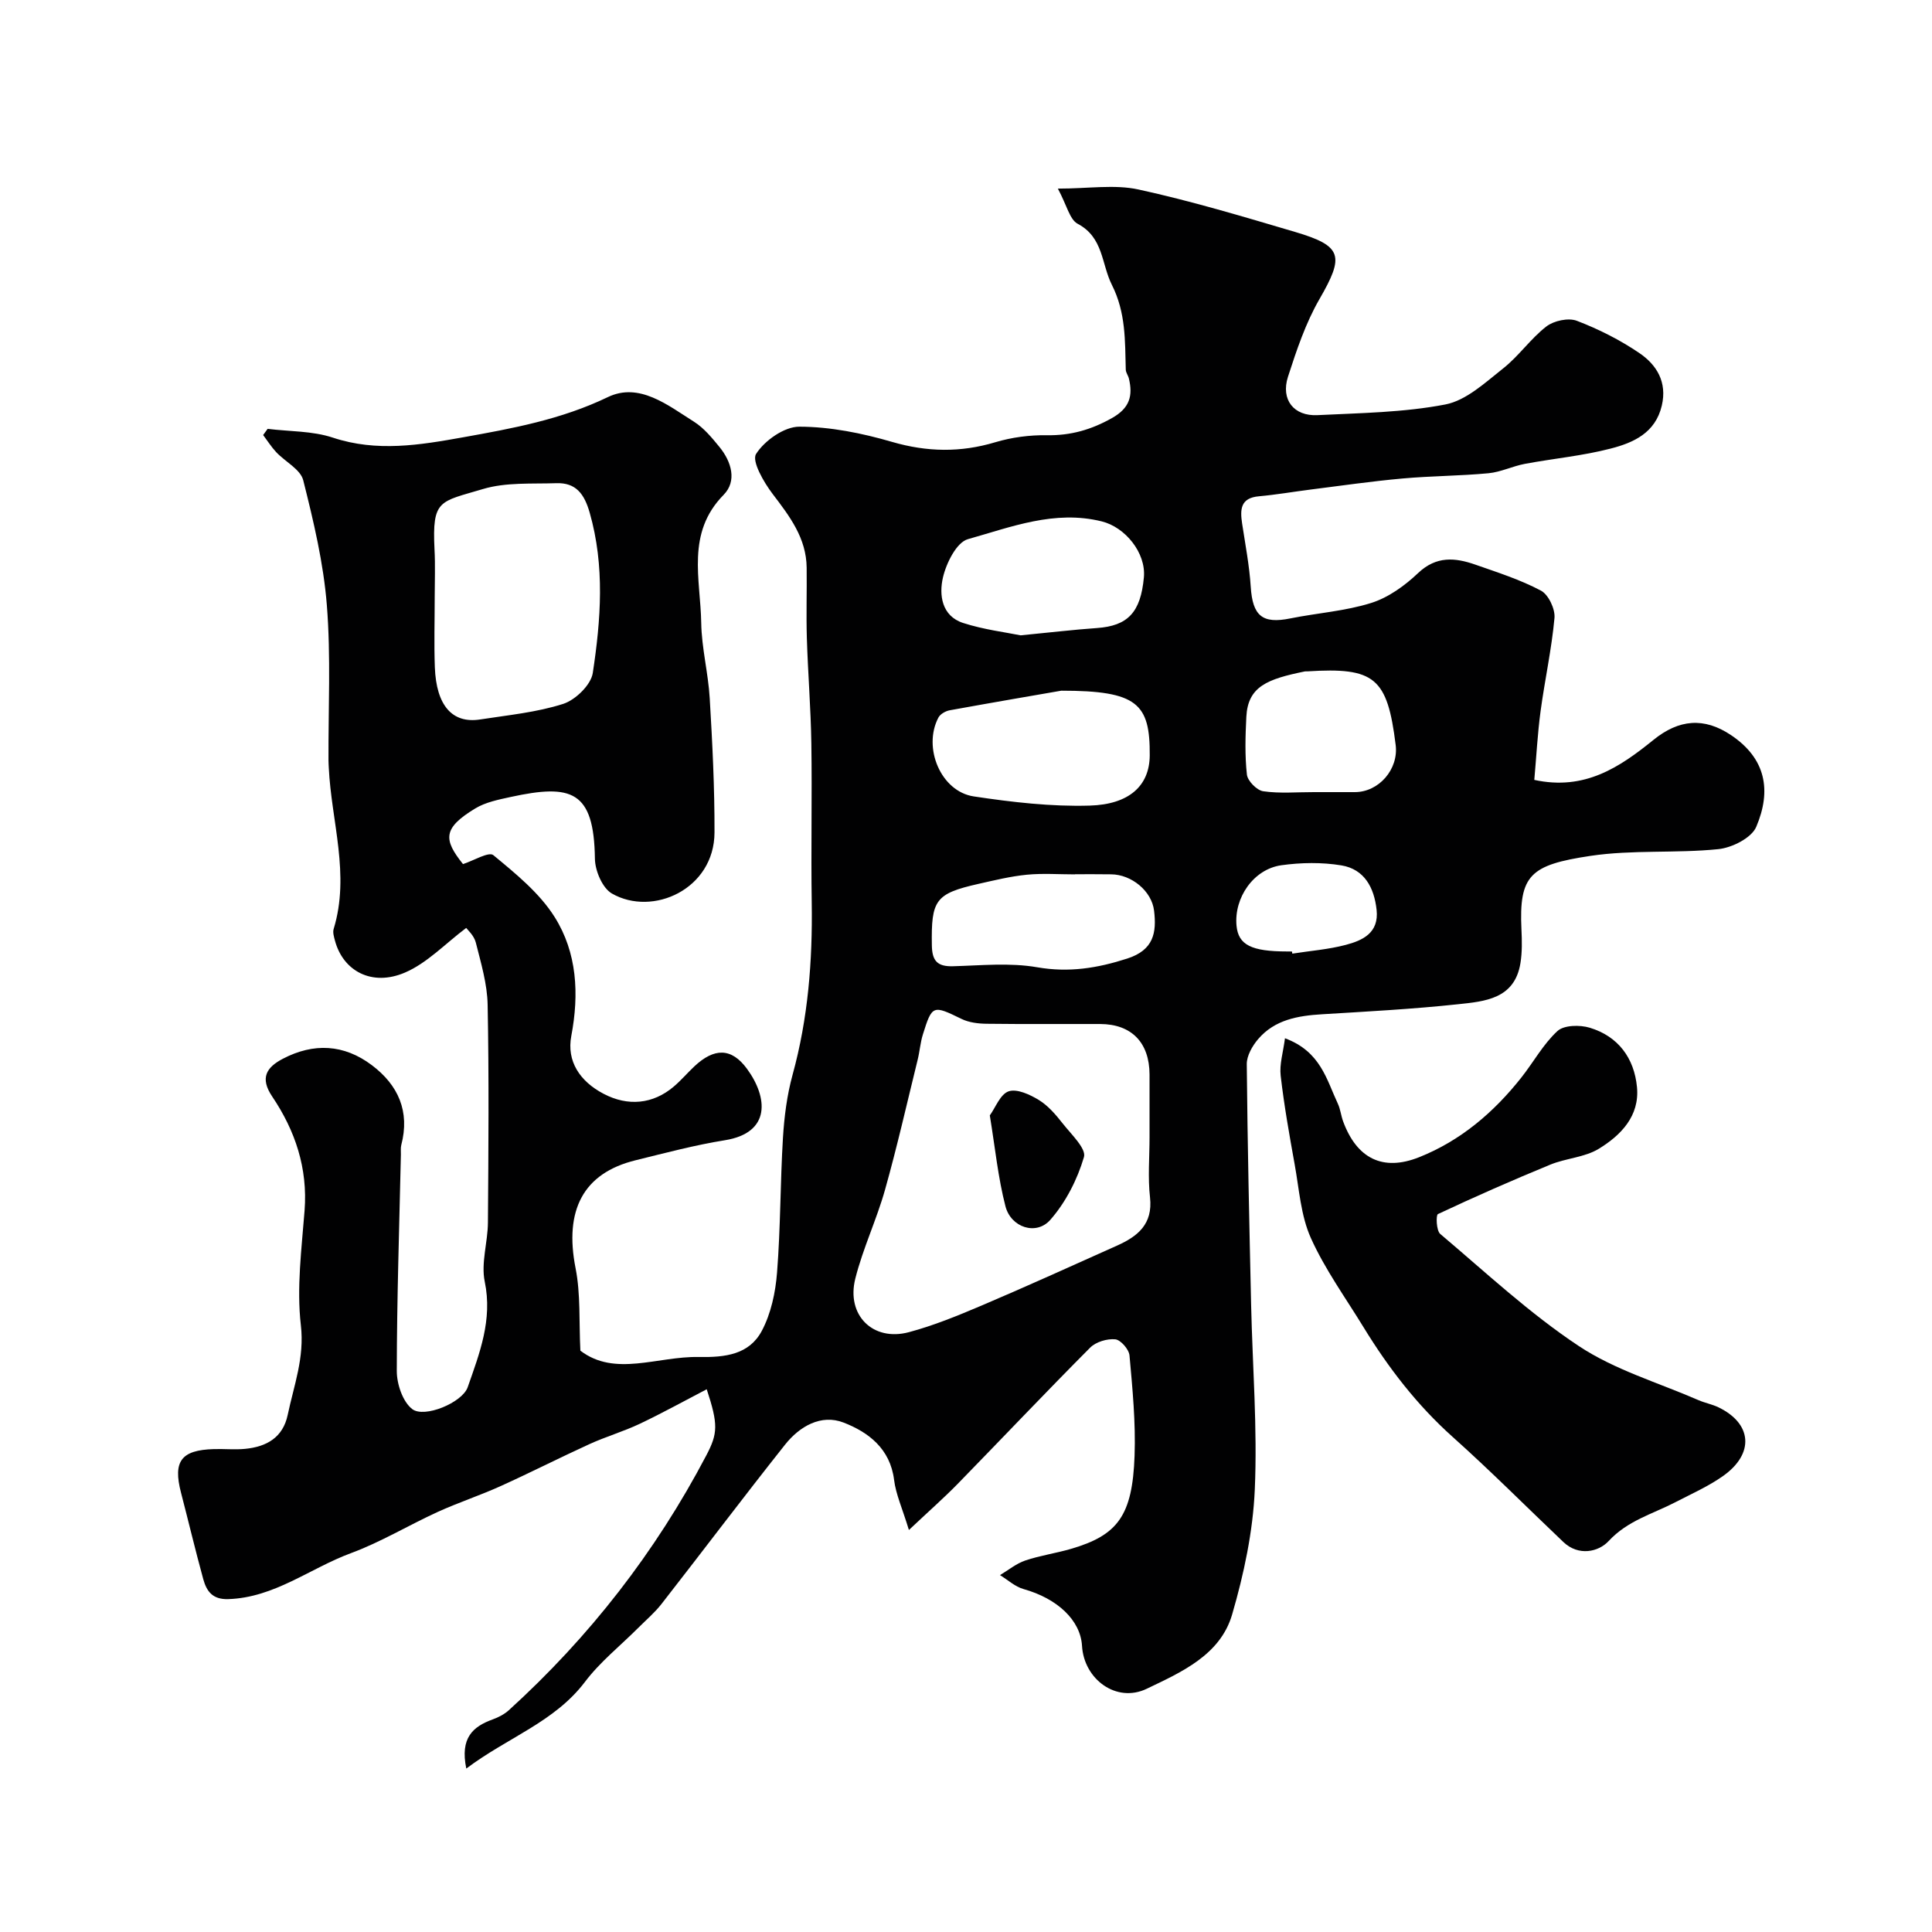 <svg enable-background="new 0 0 400 400" viewBox="0 0 400 400" xmlns="http://www.w3.org/2000/svg"><g fill="#010102"><path d="m96.54 366.16c-1.32-6.39 1.39-8.7 5.51-10.19 1.17-.43 2.37-1.05 3.29-1.88 16.71-15.18 30.37-32.74 40.88-52.74 2.41-4.59 2.5-6.41.1-13.72-4.67 2.43-9.2 4.94-13.88 7.16-3.36 1.59-6.98 2.64-10.38 4.19-6.18 2.82-12.24 5.91-18.43 8.71-4.27 1.93-8.75 3.4-13.01 5.34-6.04 2.76-11.78 6.25-17.98 8.54-8.47 3.13-15.81 9.2-25.38 9.51-3.27.11-4.49-1.64-5.18-4.14-1.63-5.95-3.06-11.95-4.61-17.92-1.68-6.48.03-8.8 6.78-9 2.16-.07 4.35.16 6.5-.05 4.41-.43 7.83-2.32 8.82-7.05 1.28-6.1 3.5-11.82 2.72-18.54-.9-7.79.16-15.85.77-23.76.67-8.77-1.94-16.53-6.7-23.59-2.61-3.87-1.18-6.06 2.21-7.83 6.37-3.33 12.65-3.01 18.4 1.32 5.48 4.12 7.93 9.59 6.11 16.54-.16.63-.06 1.33-.08 1.99-.33 14.93-.83 29.87-.85 44.8 0 2.7 1.22 6.35 3.19 7.88 2.49 1.94 10.37-1.32 11.49-4.52 2.45-7.01 5.18-13.95 3.53-21.86-.8-3.86.63-8.14.66-12.23.11-15.03.23-30.06-.06-45.09-.08-4.32-1.38-8.65-2.45-12.89-.37-1.47-1.75-2.68-1.99-3.02-4.35 3.27-8.08 7.27-12.68 9.24-6.85 2.94-12.81-.33-14.49-6.61-.21-.78-.49-1.71-.27-2.42 3.44-11.26-.48-22.27-1.01-33.39-.02-.5-.06-1-.06-1.5-.05-10.72.51-21.49-.34-32.15-.69-8.71-2.75-17.36-4.89-25.86-.57-2.26-3.73-3.83-5.59-5.81-1.01-1.08-1.81-2.36-2.71-3.55.31-.43.62-.85.93-1.28 4.52.56 9.27.41 13.51 1.82 9.11 3.02 18.02 1.53 26.95-.07 10.22-1.83 20.36-3.69 29.97-8.32 6.5-3.13 12.41 1.67 17.84 5.09 2.06 1.3 3.73 3.34 5.3 5.26 2.48 3.05 3.64 7.04.83 9.89-7.79 7.92-4.78 17.44-4.63 26.48.08 5.21 1.45 10.39 1.76 15.61.55 9.25 1.02 18.53.99 27.8-.03 11.73-12.79 17.5-21.25 12.64-1.96-1.13-3.48-4.72-3.51-7.21-.19-14.1-4.85-15.51-17.42-12.78-2.52.55-5.22 1.08-7.37 2.39-6.74 4.09-6.58 6.44-2.52 11.51 2.15-.69 5.34-2.63 6.28-1.85 4.62 3.82 9.54 7.81 12.68 12.79 4.66 7.39 5.11 15.94 3.46 24.65-.99 5.21 1.76 9.38 6.67 11.96 5.05 2.66 10.25 2.17 14.55-1.49 1.52-1.29 2.82-2.83 4.28-4.2 4.06-3.8 7.64-3.9 10.88.53 4.33 5.92 4.99 13.24-4.56 14.78-6.23 1-12.37 2.64-18.51 4.15-10.87 2.67-14.79 10.36-12.42 22.37 1.06 5.38.69 11.04.99 17.05 7.18 5.48 15.96 1.14 24.52 1.31 5.51.1 10.42-.5 13.04-5.4 1.91-3.59 2.84-7.97 3.16-12.09.73-9.26.66-18.59 1.22-27.87.27-4.38.83-8.83 1.99-13.05 3.22-11.7 4.15-23.58 3.97-35.64-.17-11 .09-22-.08-32.99-.11-7.27-.71-14.53-.93-21.8-.15-4.86.02-9.73-.04-14.59-.07-6.13-3.52-10.63-7.04-15.25-1.84-2.42-4.38-6.81-3.43-8.29 1.76-2.77 5.84-5.65 8.95-5.64 6.42.01 12.99 1.34 19.2 3.15 7.27 2.11 14.17 2.23 21.38.07 3.41-1.02 7.12-1.51 10.68-1.45 4.94.08 9.19-1.14 13.5-3.57 3.66-2.07 4.32-4.6 3.48-8.16-.15-.63-.63-1.22-.65-1.84-.17-5.98.04-11.78-2.88-17.57-2.18-4.33-1.72-9.8-7.08-12.64-1.65-.87-2.22-3.78-4.1-7.28 6.36 0 11.74-.9 16.68.18 10.92 2.38 21.66 5.61 32.4 8.78 9.88 2.92 10.25 4.96 5.09 13.9-2.87 4.97-4.75 10.59-6.53 16.1-1.52 4.74 1.21 8.19 6.11 7.94 8.86-.44 17.83-.54 26.48-2.21 4.33-.84 8.27-4.55 11.98-7.48 3.24-2.56 5.67-6.15 8.93-8.67 1.54-1.19 4.54-1.84 6.29-1.18 4.52 1.73 8.95 3.96 12.95 6.68 3.59 2.43 5.8 6.01 4.66 10.88-1.33 5.68-5.89 7.69-10.58 8.9-5.81 1.51-11.87 2.06-17.79 3.17-2.54.48-4.97 1.7-7.52 1.94-5.92.56-11.9.55-17.83 1.09-6.36.57-12.68 1.49-19.02 2.29-3.56.45-7.1 1.07-10.67 1.39-3.86.34-3.92 2.74-3.48 5.66.66 4.35 1.5 8.69 1.78 13.07.39 6.03 2.4 7.73 8.18 6.56 5.59-1.13 11.39-1.51 16.78-3.21 3.55-1.12 6.95-3.58 9.7-6.19 3.77-3.57 7.66-3.2 11.84-1.74 4.6 1.61 9.31 3.11 13.58 5.38 1.56.82 2.97 3.8 2.81 5.65-.59 6.47-2.01 12.86-2.88 19.31-.63 4.69-.87 9.42-1.3 14.23 10.45 2.27 17.69-2.63 24.68-8.29 5.26-4.26 10.47-4.72 16.04-.99 7.24 4.85 8.43 11.47 5.23 19-.98 2.31-5.04 4.34-7.88 4.62-8.78.89-17.76.09-26.44 1.39-12.48 1.87-14.82 3.98-14.29 15.24.11 2.32.16 4.69-.21 6.97-1.2 7.43-7.39 7.92-12.95 8.51-9.33 1-18.71 1.5-28.08 2.07-5.03.3-9.84 1.12-13.28 5.15-1.2 1.41-2.37 3.45-2.35 5.19.15 16.6.53 33.2.9 49.8.29 12.77 1.32 25.56.76 38.29-.38 8.68-2.25 17.46-4.69 25.84-2.45 8.42-10.55 11.96-17.68 15.38-6.29 3.02-13-1.97-13.4-8.88-.31-5.31-5.1-9.8-12.1-11.76-1.76-.49-3.26-1.9-4.88-2.89 1.73-1.03 3.36-2.39 5.22-3.02 3.07-1.04 6.34-1.5 9.46-2.41 9.7-2.82 12.74-6.88 13.18-19.27.25-6.91-.43-13.88-1.05-20.78-.11-1.26-1.83-3.23-2.95-3.34-1.69-.16-4 .53-5.19 1.72-9.25 9.29-18.27 18.82-27.43 28.21-2.84 2.9-5.9 5.59-10.1 9.55-1.36-4.48-2.7-7.37-3.07-10.38-.81-6.47-5.32-9.87-10.45-11.86-4.66-1.81-9.12.78-12.13 4.58-8.64 10.89-17.01 22-25.56 32.96-1.4 1.8-3.18 3.31-4.8 4.93-3.72 3.73-7.94 7.07-11.08 11.24-6.31 8.31-15.95 11.45-24.55 17.92zm141.46-130.72c0-4.33.01-8.66 0-12.99-.03-6.61-3.74-10.42-10.23-10.44-7.83-.03-15.66.05-23.48-.05-1.75-.02-3.67-.25-5.21-1-5.93-2.89-6.09-2.93-8.01 3.22-.53 1.69-.65 3.51-1.08 5.24-2.21 8.97-4.25 18-6.75 26.89-1.75 6.23-4.59 12.16-6.16 18.42-1.9 7.56 3.65 13.06 11.07 11.09 5.15-1.37 10.15-3.43 15.08-5.52 9.4-4 18.71-8.23 28.04-12.41 4.26-1.91 7.44-4.42 6.83-9.96-.47-4.12-.1-8.33-.1-12.49zm-148-111.73c0 4.82-.15 9.64.03 14.45.3 7.92 3.61 11.69 9.36 10.8 5.78-.9 11.7-1.46 17.22-3.23 2.54-.82 5.75-3.94 6.12-6.4 1.67-11.02 2.52-22.12-.64-33.18-1.11-3.89-2.85-6.25-6.92-6.11-5.08.17-10.42-.22-15.18 1.21-8.98 2.69-10.54 2.1-10.03 12.49.18 3.32.04 6.65.04 9.97zm129.73 19.29c-4.8.83-13.97 2.4-23.12 4.06-.85.16-1.94.78-2.32 1.5-3.29 6.24.51 15.31 7.32 16.33 7.93 1.19 16.03 2.14 24.02 1.9 8.12-.24 12.36-4.08 12.41-10.37.08-10.75-2.55-13.42-18.31-13.42zm-8.42-11.46c6.3-.61 11.04-1.18 15.79-1.51 6.4-.45 9.06-3.23 9.73-10.5.46-5.08-3.87-10.38-8.72-11.58-9.76-2.42-18.75 1.16-27.72 3.68-2.34.66-4.47 4.94-5.16 7.92-.84 3.6-.28 7.99 4.18 9.43 4.27 1.38 8.82 1.93 11.9 2.56zm11.26 49.46v.03c-3.32 0-6.67-.25-9.96.07-3.38.33-6.71 1.15-10.04 1.9-8.94 2.02-9.79 3.35-9.64 12.71.05 3.24 1.14 4.43 4.38 4.34 5.81-.16 11.76-.77 17.41.21 6.58 1.14 12.45.2 18.66-1.8 5.49-1.77 6.1-5.37 5.56-9.9-.48-4.09-4.68-7.51-8.89-7.54-2.5-.04-4.99-.02-7.48-.02zm49.44-17h8.49c4.98 0 9.08-4.73 8.46-9.75-1.73-13.97-4.32-16.13-18.3-15.25-.17.01-.34-.02-.5.01-7.74 1.58-11.8 3.09-12.12 9.41-.2 3.98-.32 8.02.12 11.96.15 1.31 2.07 3.26 3.38 3.44 3.43.5 6.98.17 10.47.18zm-4.52 33c.02.15.05.29.07.44 3.69-.58 7.46-.86 11.06-1.81 3.53-.93 6.9-2.49 6.39-7.25-.5-4.62-2.53-8.42-7.28-9.21-4.05-.67-8.36-.6-12.44-.03-5.77.81-9.83 6.75-9.28 12.53.38 3.96 3.06 5.32 10.49 5.32.32.01.66.01.99.01z"/><path d="m266.04 214.96c7.39 2.75 8.6 8.55 10.93 13.51.55 1.16.67 2.52 1.12 3.73 2.83 7.65 8.21 10.38 15.72 7.39 8.59-3.42 15.46-9.28 21.17-16.5 2.53-3.2 4.53-6.92 7.48-9.63 1.35-1.24 4.64-1.3 6.68-.68 5.9 1.78 9.21 6.3 9.78 12.3.57 5.98-3.34 9.97-7.9 12.76-2.93 1.79-6.8 1.95-10.06 3.29-7.83 3.22-15.59 6.63-23.25 10.23-.44.2-.34 3.44.48 4.12 9.4 7.94 18.47 16.43 28.68 23.2 7.46 4.95 16.46 7.58 24.79 11.21 1.34.58 2.82.85 4.13 1.48 6.98 3.37 7.48 9.6.95 14.22-3.04 2.15-6.53 3.69-9.86 5.42-4.72 2.45-9.89 3.79-13.83 8.05-2.07 2.24-6.21 3.2-9.37.2-7.63-7.25-15.06-14.73-22.9-21.74-7.4-6.62-13.32-14.32-18.46-22.71-3.74-6.12-8.01-12.01-10.93-18.51-2.08-4.64-2.41-10.09-3.34-15.21-1.1-6.1-2.19-12.22-2.9-18.37-.28-2.37.52-4.86.89-7.76z"/><path d="m204.93 230.93c1.17-1.61 2.16-4.38 3.89-4.98 1.71-.59 4.41.66 6.26 1.79 1.92 1.18 3.51 3.04 4.93 4.85 1.75 2.23 4.93 5.22 4.41 6.97-1.37 4.65-3.77 9.36-6.96 12.99-2.9 3.31-8.15 1.61-9.29-2.8-1.53-5.89-2.13-12.04-3.24-18.82z"/></g></svg>